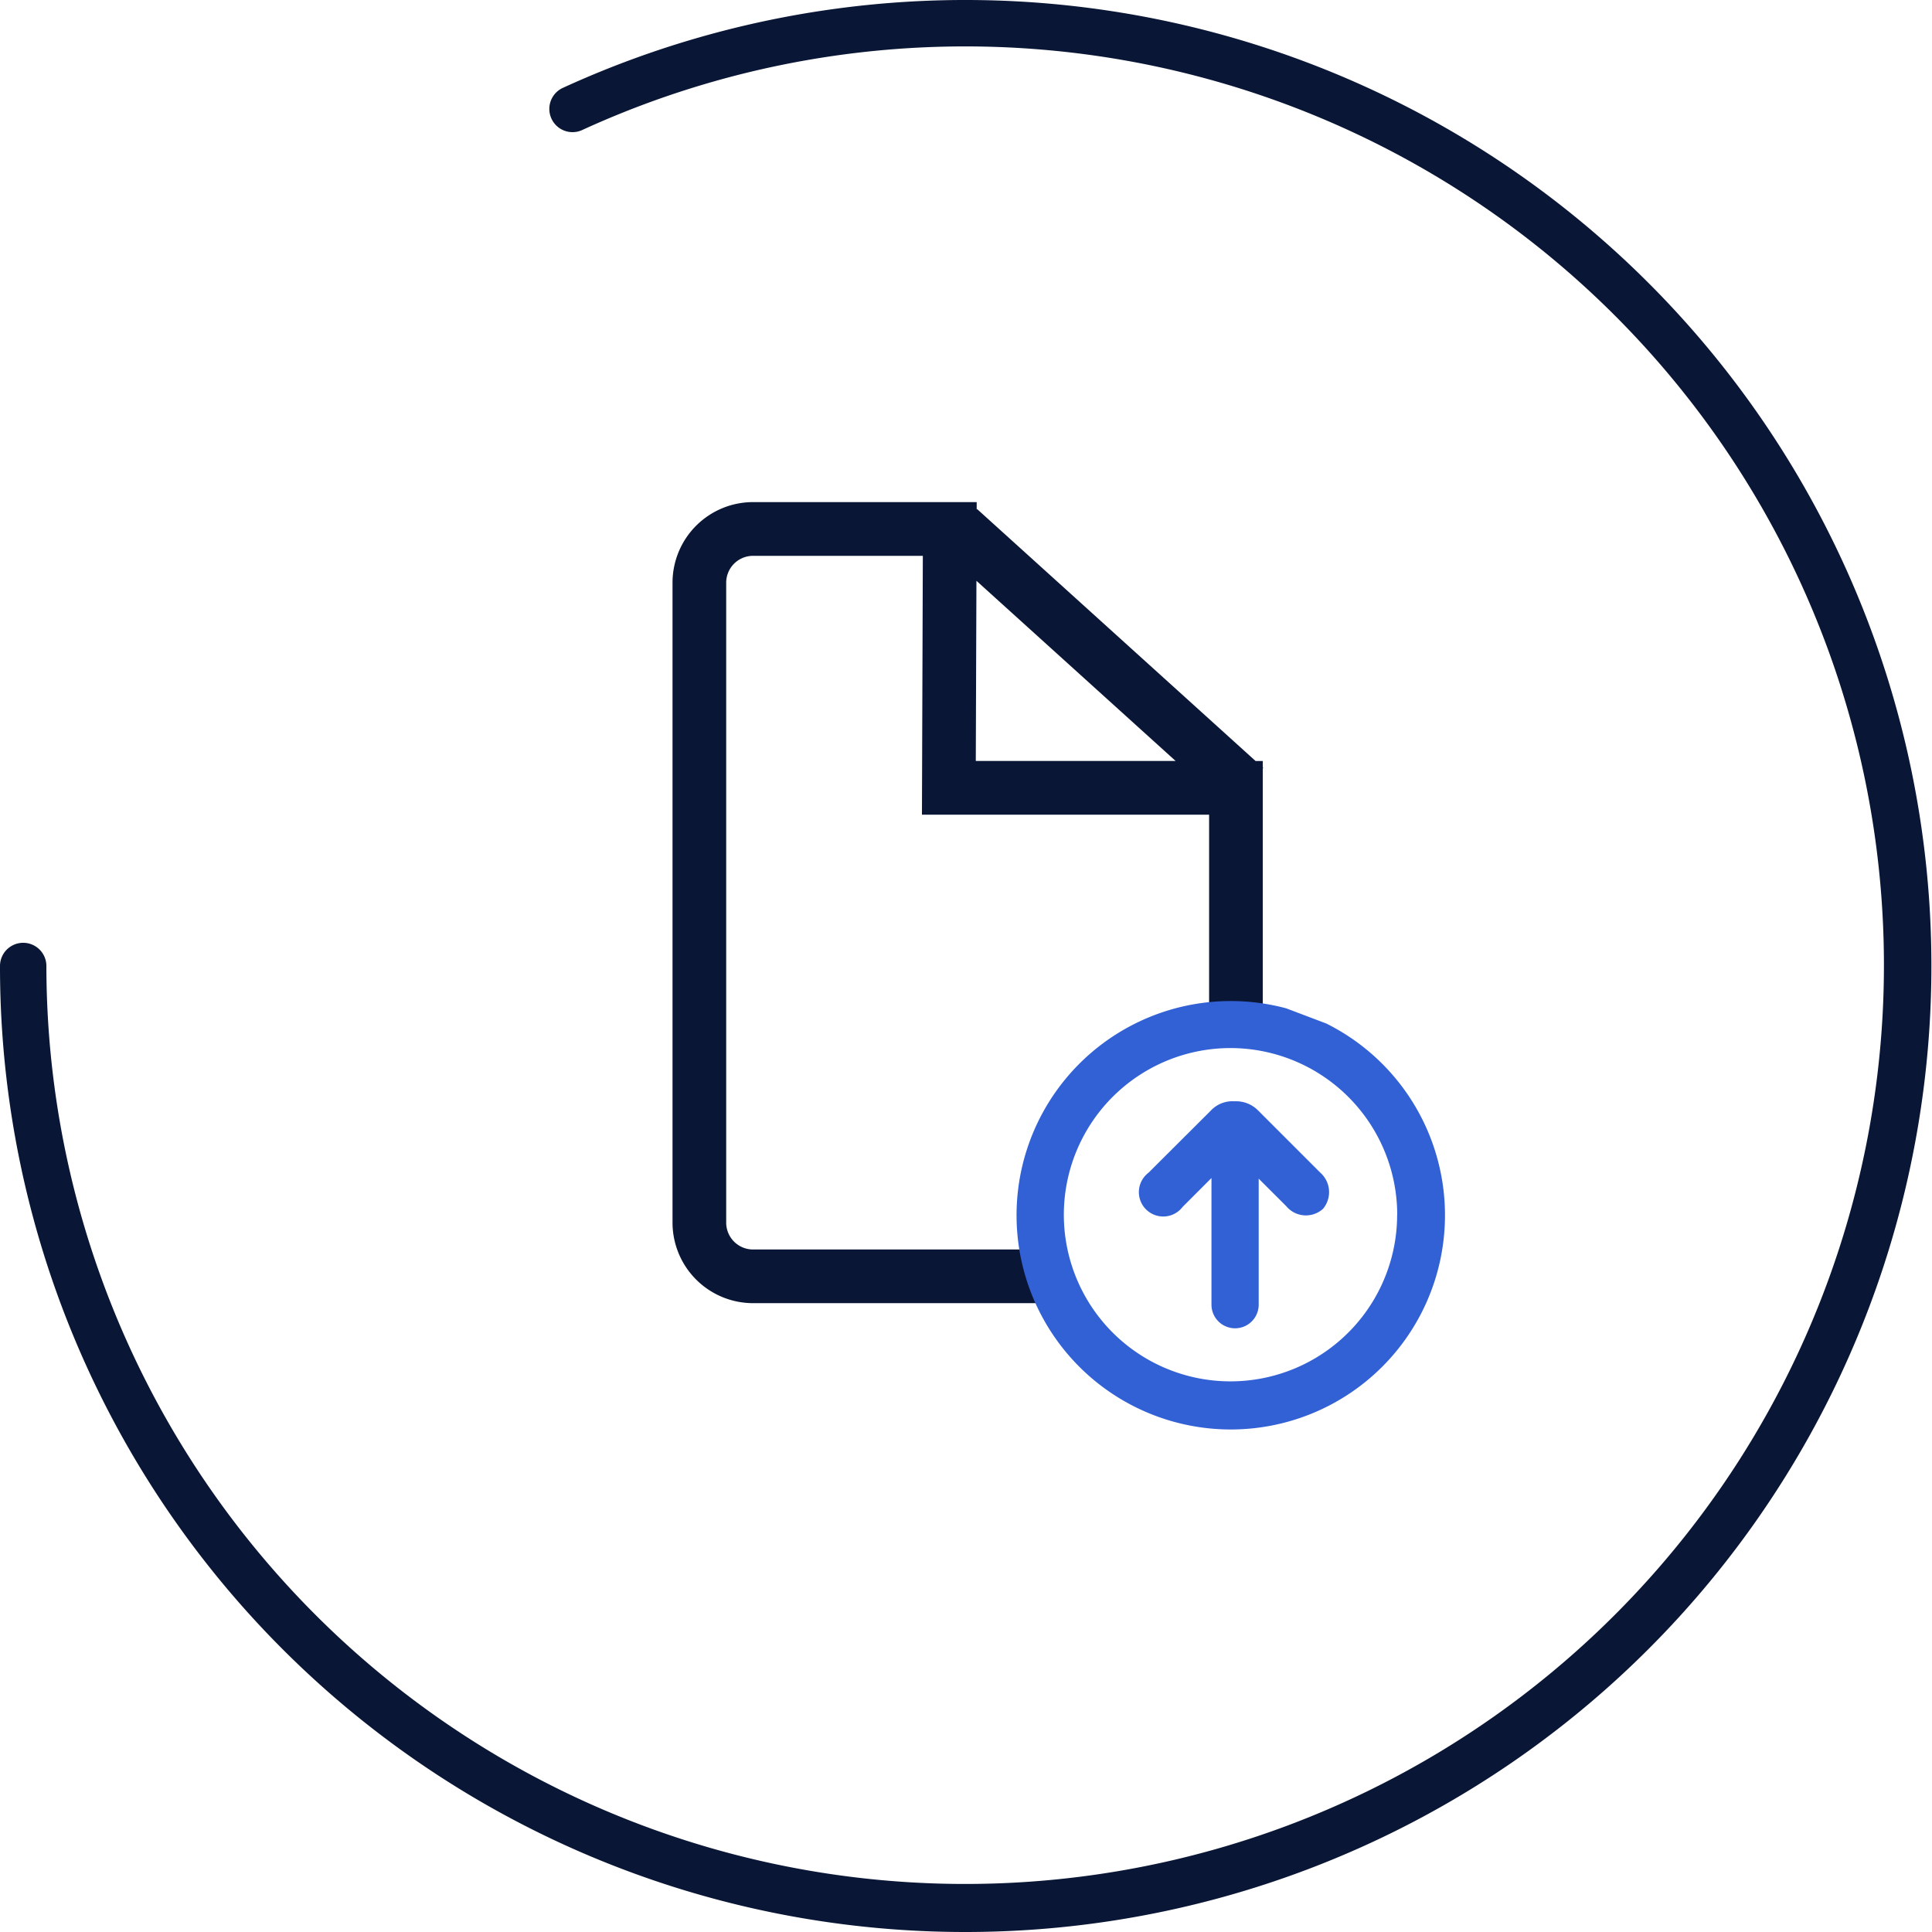 <svg id="Group_25488" data-name="Group 25488" xmlns="http://www.w3.org/2000/svg" xmlns:xlink="http://www.w3.org/1999/xlink" width="90" height="90" viewBox="0 0 90 90">
  <defs>
    <clipPath id="clip-path">
      <rect id="Rectangle_106877" data-name="Rectangle 106877" width="90" height="90" fill="none"/>
    </clipPath>
  </defs>
  <g id="Group_25487" data-name="Group 25487" transform="translate(0 0)" clip-path="url(#clip-path)">
    <path id="Path_117093" data-name="Path 117093" d="M45,90A44.963,44.963,0,0,1,0,45a1.08,1.08,0,1,1,2.161,0A42.8,42.8,0,1,0,27.089,6.072a1.081,1.081,0,0,1-.905-1.962A45,45,0,1,1,45,90" transform="translate(0 0)" fill="#091635"/>
    <path id="Path_117094" data-name="Path 117094" d="M46.509,56.463H32.744a1.251,1.251,0,0,1-1.249-1.25V25.4a1.251,1.251,0,0,1,1.249-1.25h7.911l-.041,12.059H53.991v9.986l2.5.373V34.055l.023-.026-.023-.021v-.3h-.335L43.183,21.971l-.019.021v-.345H32.744a3.754,3.754,0,0,0-3.749,3.75V55.213a3.754,3.754,0,0,0,3.749,3.75H46.887Zm-3.357-31.15,9.279,8.393H43.122Z" transform="translate(2.334 1.743)" fill="#091635"/>
    <path id="Path_117095" data-name="Path 117095" d="M49.546,50.809A1.135,1.135,0,1,0,51.136,52.4l1.344-1.345v5.9a1.1,1.1,0,0,0,2.2,0V51.084l1.284,1.283a1.19,1.19,0,0,0,1.712.123,1.211,1.211,0,0,0-.122-1.681l-2.9-2.9a1.443,1.443,0,0,0-1.1-.428,1.379,1.379,0,0,0-1.1.428Z" transform="translate(3.955 3.822)" fill="#3261d6"/>
    <path id="Path_117096" data-name="Path 117096" d="M56.393,43.5a9.979,9.979,0,1,0,1.864.706Zm5.165,9.612A7.763,7.763,0,1,1,53.8,45.35a7.773,7.773,0,0,1,7.762,7.762" transform="translate(3.526 3.473)" fill="#3261d6"/>
  </g>
</svg>
